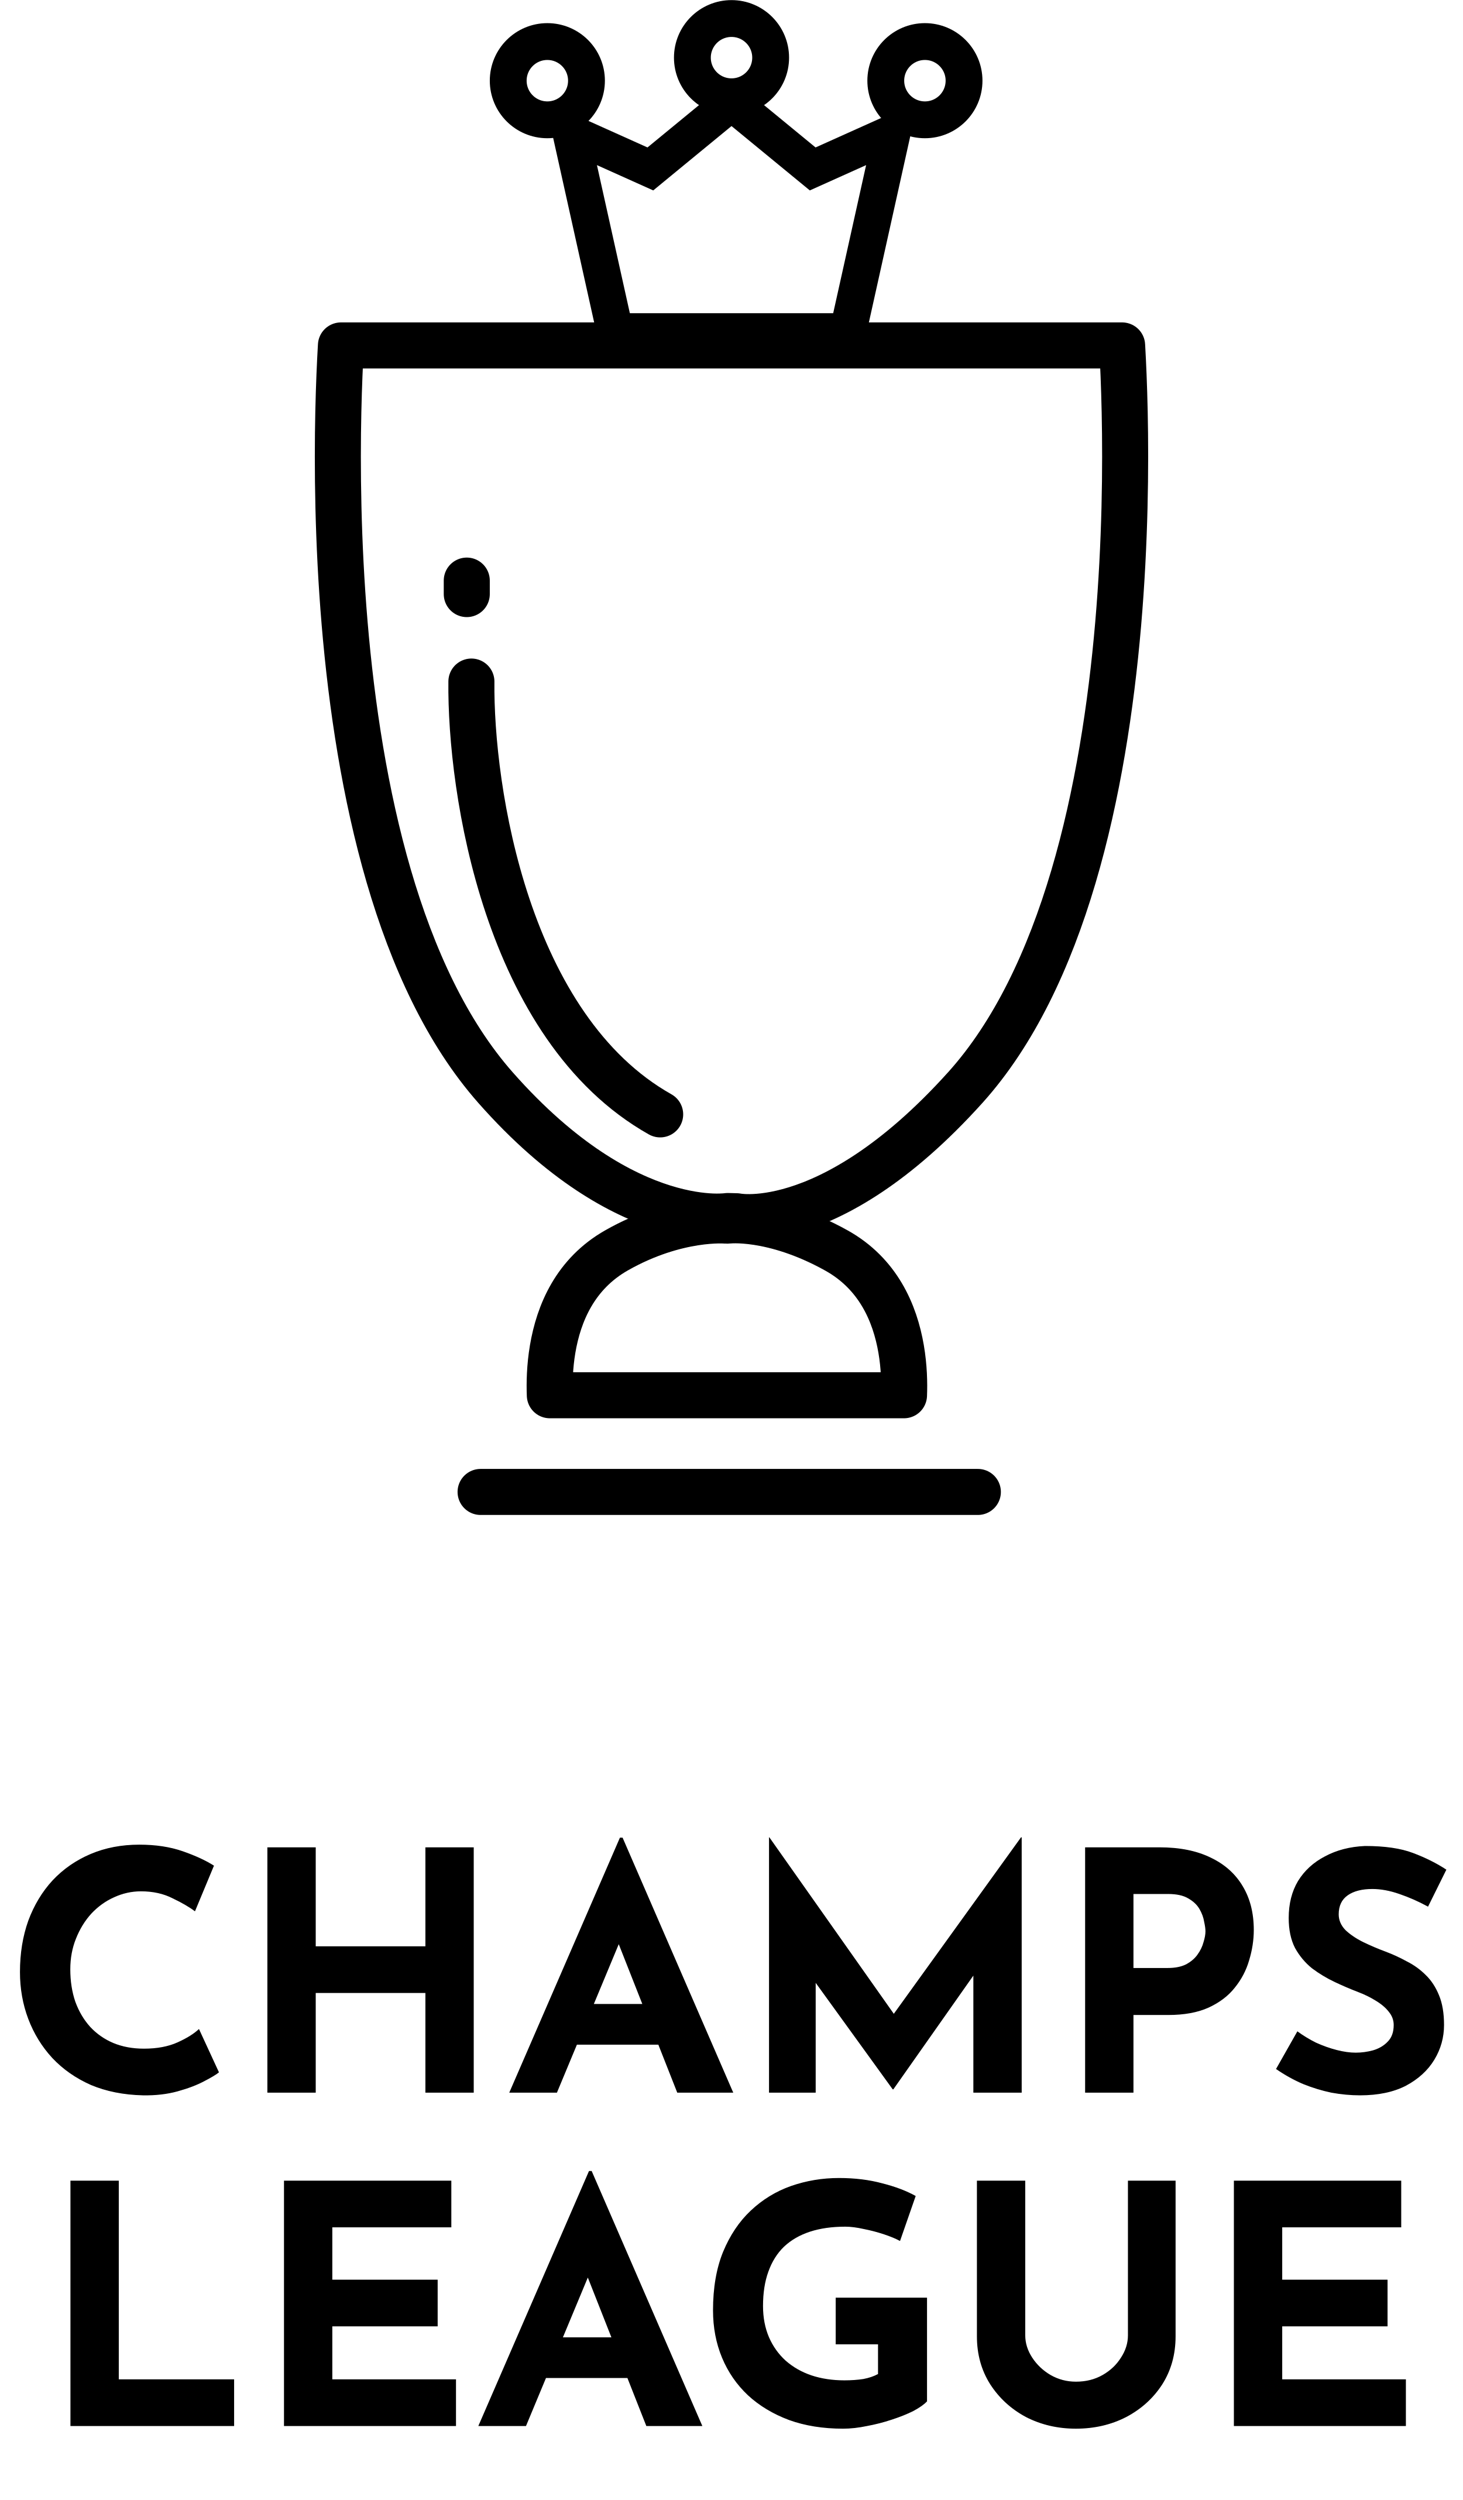 <?xml version="1.0" encoding="UTF-8"?>
<svg xmlns="http://www.w3.org/2000/svg" width="79" height="135" viewBox="0 0 79 135" fill="none">
  <path d="M11.824 111.902C11.68 112.022 11.41 112.184 11.014 112.388C10.63 112.592 10.156 112.772 9.592 112.928C9.028 113.084 8.404 113.156 7.72 113.144C6.676 113.12 5.74 112.934 4.912 112.586C4.096 112.226 3.4 111.74 2.824 111.128C2.26 110.516 1.828 109.814 1.528 109.022C1.228 108.23 1.078 107.384 1.078 106.484C1.078 105.476 1.228 104.552 1.528 103.712C1.84 102.872 2.278 102.146 2.842 101.534C3.418 100.922 4.102 100.448 4.894 100.112C5.686 99.776 6.562 99.608 7.522 99.608C8.41 99.608 9.196 99.728 9.88 99.968C10.564 100.208 11.122 100.466 11.554 100.742L10.528 103.208C10.228 102.98 9.826 102.746 9.322 102.506C8.83 102.254 8.26 102.128 7.612 102.128C7.108 102.128 6.622 102.236 6.154 102.452C5.698 102.656 5.29 102.95 4.93 103.334C4.582 103.718 4.306 104.168 4.102 104.684C3.898 105.188 3.796 105.74 3.796 106.34C3.796 106.976 3.886 107.558 4.066 108.086C4.258 108.614 4.528 109.07 4.876 109.454C5.224 109.826 5.638 110.114 6.118 110.318C6.61 110.522 7.162 110.624 7.774 110.624C8.482 110.624 9.088 110.51 9.592 110.282C10.096 110.054 10.48 109.814 10.744 109.562L11.824 111.902ZM25.581 99.752V113H22.971V107.618H17.049V113H14.438V99.752H17.049V105.098H22.971V99.752H25.581ZM27.499 113L33.475 99.23H33.619L39.595 113H36.571L32.755 103.316L34.645 102.02L30.073 113H27.499ZM31.585 108.212H35.563L36.481 110.408H30.775L31.585 108.212ZM41.526 113V99.212H41.544L48.906 109.652L47.79 109.4L55.134 99.212H55.17V113H52.56V105.098L52.722 106.448L48.24 112.82H48.204L43.596 106.448L44.046 105.206V113H41.526ZM62.609 99.752C63.701 99.752 64.625 99.938 65.381 100.31C66.137 100.67 66.713 101.186 67.109 101.858C67.505 102.518 67.703 103.304 67.703 104.216C67.703 104.756 67.619 105.302 67.451 105.854C67.295 106.394 67.037 106.886 66.677 107.33C66.329 107.774 65.855 108.134 65.255 108.41C64.667 108.674 63.941 108.806 63.077 108.806H61.205V113H58.595V99.752H62.609ZM63.059 106.268C63.455 106.268 63.785 106.202 64.049 106.07C64.313 105.926 64.517 105.752 64.661 105.548C64.817 105.332 64.925 105.11 64.985 104.882C65.057 104.654 65.093 104.456 65.093 104.288C65.093 104.156 65.069 103.982 65.021 103.766C64.985 103.538 64.901 103.31 64.769 103.082C64.637 102.854 64.433 102.662 64.157 102.506C63.893 102.35 63.533 102.272 63.077 102.272H61.205V106.268H63.059ZM77.112 102.956C76.608 102.68 76.092 102.452 75.564 102.272C75.048 102.092 74.562 102.002 74.106 102.002C73.542 102.002 73.098 102.116 72.774 102.344C72.45 102.572 72.288 102.914 72.288 103.37C72.288 103.682 72.408 103.964 72.648 104.216C72.9 104.456 73.218 104.672 73.602 104.864C73.998 105.056 74.406 105.23 74.826 105.386C75.21 105.53 75.588 105.704 75.96 105.908C76.344 106.1 76.686 106.346 76.986 106.646C77.286 106.934 77.526 107.3 77.706 107.744C77.886 108.176 77.976 108.71 77.976 109.346C77.976 110.018 77.802 110.642 77.454 111.218C77.106 111.794 76.596 112.262 75.924 112.622C75.252 112.97 74.424 113.144 73.44 113.144C72.936 113.144 72.42 113.096 71.892 113C71.376 112.892 70.866 112.736 70.362 112.532C69.858 112.316 69.372 112.046 68.904 111.722L70.056 109.688C70.368 109.916 70.704 110.12 71.064 110.3C71.436 110.468 71.808 110.6 72.18 110.696C72.552 110.792 72.894 110.84 73.206 110.84C73.518 110.84 73.83 110.798 74.142 110.714C74.466 110.618 74.73 110.462 74.934 110.246C75.15 110.03 75.258 109.73 75.258 109.346C75.258 109.082 75.168 108.842 74.988 108.626C74.82 108.41 74.586 108.212 74.286 108.032C73.998 107.852 73.68 107.696 73.332 107.564C72.924 107.408 72.504 107.228 72.072 107.024C71.64 106.82 71.232 106.574 70.848 106.286C70.476 105.986 70.17 105.62 69.93 105.188C69.702 104.744 69.588 104.204 69.588 103.568C69.588 102.8 69.756 102.134 70.092 101.57C70.44 101.006 70.926 100.562 71.55 100.238C72.174 99.902 72.894 99.716 73.71 99.68C74.778 99.68 75.642 99.806 76.302 100.058C76.974 100.31 77.574 100.61 78.102 100.958L77.112 102.956ZM3.804 117.752H6.414V128.48H12.642V131H3.804V117.752ZM15.335 117.752H24.371V120.272H17.945V123.098H23.633V125.618H17.945V128.48H24.623V131H15.335V117.752ZM25.829 131L31.805 117.23H31.949L37.925 131H34.901L31.085 121.316L32.975 120.02L28.403 131H25.829ZM29.915 126.212H33.893L34.811 128.408H29.105L29.915 126.212ZM50.058 129.668C49.902 129.836 49.656 130.01 49.32 130.19C48.984 130.358 48.594 130.514 48.15 130.658C47.718 130.802 47.274 130.916 46.818 131C46.362 131.096 45.93 131.144 45.522 131.144C44.442 131.144 43.47 130.988 42.606 130.676C41.742 130.352 41.004 129.908 40.392 129.344C39.78 128.768 39.312 128.09 38.988 127.31C38.664 126.53 38.502 125.678 38.502 124.754C38.502 123.542 38.682 122.492 39.042 121.604C39.414 120.704 39.912 119.96 40.536 119.372C41.172 118.772 41.898 118.328 42.714 118.04C43.542 117.752 44.406 117.608 45.306 117.608C46.158 117.608 46.938 117.704 47.646 117.896C48.354 118.076 48.954 118.304 49.446 118.58L48.6 121.01C48.384 120.89 48.096 120.77 47.736 120.65C47.376 120.53 47.01 120.434 46.638 120.362C46.266 120.278 45.936 120.236 45.648 120.236C44.928 120.236 44.292 120.326 43.74 120.506C43.188 120.686 42.72 120.956 42.336 121.316C41.964 121.676 41.682 122.126 41.49 122.666C41.298 123.194 41.202 123.812 41.202 124.52C41.202 125.144 41.31 125.708 41.526 126.212C41.742 126.704 42.042 127.124 42.426 127.472C42.822 127.82 43.284 128.084 43.812 128.264C44.352 128.444 44.946 128.534 45.594 128.534C45.966 128.534 46.308 128.51 46.62 128.462C46.932 128.402 47.196 128.312 47.412 128.192V126.59H45.126V124.07H50.058V129.668ZM55.362 126.104C55.362 126.524 55.489 126.926 55.74 127.31C55.992 127.694 56.322 128.006 56.73 128.246C57.151 128.486 57.606 128.606 58.099 128.606C58.639 128.606 59.118 128.486 59.538 128.246C59.959 128.006 60.288 127.694 60.529 127.31C60.781 126.926 60.907 126.524 60.907 126.104V117.752H63.48V126.158C63.48 127.13 63.24 127.994 62.761 128.75C62.281 129.494 61.633 130.082 60.816 130.514C60.001 130.934 59.094 131.144 58.099 131.144C57.114 131.144 56.215 130.934 55.398 130.514C54.594 130.082 53.953 129.494 53.472 128.75C52.992 127.994 52.752 127.13 52.752 126.158V117.752H55.362V126.104ZM66.628 117.752H75.664V120.272H69.238V123.098H74.926V125.618H69.238V128.48H75.916V131H66.628V117.752Z" fill="black"></path>
  <path d="M39.788 65.678C39.782 65.677 39.778 65.676 39.775 65.675L39.292 65.663C39.289 65.663 39.282 65.664 39.27 65.666C39.244 65.669 39.195 65.675 39.125 65.68C38.985 65.691 38.761 65.7 38.462 65.689C37.864 65.665 36.963 65.558 35.832 65.204C33.58 64.501 30.351 62.802 26.759 58.731C21.492 52.762 19.363 42.595 18.609 33.655C18.236 29.229 18.206 25.187 18.269 22.251C18.301 20.784 18.356 19.595 18.403 18.775C18.405 18.734 18.407 18.693 18.41 18.653H60.593C60.595 18.694 60.598 18.736 60.6 18.779C60.647 19.601 60.701 20.794 60.732 22.265C60.794 25.209 60.76 29.259 60.38 33.691C59.999 38.127 59.273 42.916 57.962 47.346C56.648 51.786 54.768 55.788 52.128 58.722C48.337 62.933 45.134 64.627 42.972 65.296C41.887 65.632 41.047 65.716 40.503 65.723C40.23 65.726 40.03 65.71 39.909 65.695C39.849 65.688 39.808 65.681 39.788 65.678Z" stroke="black" stroke-width="2.486" stroke-linejoin="round"></path>
  <path d="M39.4 65.903C39.316 65.913 39.232 65.914 39.148 65.907C39.146 65.907 39.144 65.907 39.142 65.907L39.143 65.907L39.145 65.907L39.147 65.907L39.147 65.907L39.138 65.906C39.126 65.906 39.103 65.904 39.07 65.903C39.004 65.901 38.897 65.898 38.755 65.901C38.468 65.907 38.04 65.932 37.503 66.016C36.431 66.184 34.935 66.584 33.294 67.516C31.069 68.779 30.17 70.9 29.841 72.853C29.68 73.81 29.664 74.691 29.69 75.341H48.815C48.841 74.689 48.824 73.806 48.66 72.847C48.325 70.895 47.414 68.775 45.162 67.521C43.419 66.551 41.933 66.153 40.908 65.994C40.394 65.915 39.994 65.894 39.734 65.893C39.604 65.892 39.509 65.896 39.453 65.899C39.424 65.901 39.406 65.903 39.397 65.903C39.392 65.904 39.391 65.904 39.391 65.904L39.394 65.904L39.397 65.903L39.399 65.903L39.4 65.903ZM29.782 76.377C29.782 76.377 29.782 76.377 29.782 76.377L29.782 76.377Z" stroke="black" stroke-width="2.486" stroke-linejoin="round"></path>
  <path d="M25.455 36.803C25.391 42.646 27.34 55.5 35.648 60.174" stroke="black" stroke-width="2.486" stroke-linecap="round"></path>
  <line x1="25.205" y1="31.351" x2="25.205" y2="32.079" stroke="black" stroke-width="2.486" stroke-linecap="round"></line>
  <circle cx="29.556" cy="4.357" r="2.113" stroke="black" stroke-width="1.989"></circle>
  <circle cx="39.501" cy="3.113" r="2.113" stroke="black" stroke-width="1.989"></circle>
  <circle cx="49.944" cy="4.357" r="2.113" stroke="black" stroke-width="1.989"></circle>
  <line x1="25.951" y1="80.562" x2="52.803" y2="80.562" stroke="black" stroke-width="2.486" stroke-linecap="round"></line>
  <path d="M33.213 17.907L30.833 7.196L34.556 8.869L35.119 9.122L35.595 8.73L39.501 5.52L43.407 8.73L43.884 9.122L44.447 8.869L48.17 7.196L45.789 17.907H33.213Z" stroke="black" stroke-width="1.989"></path>
</svg>
